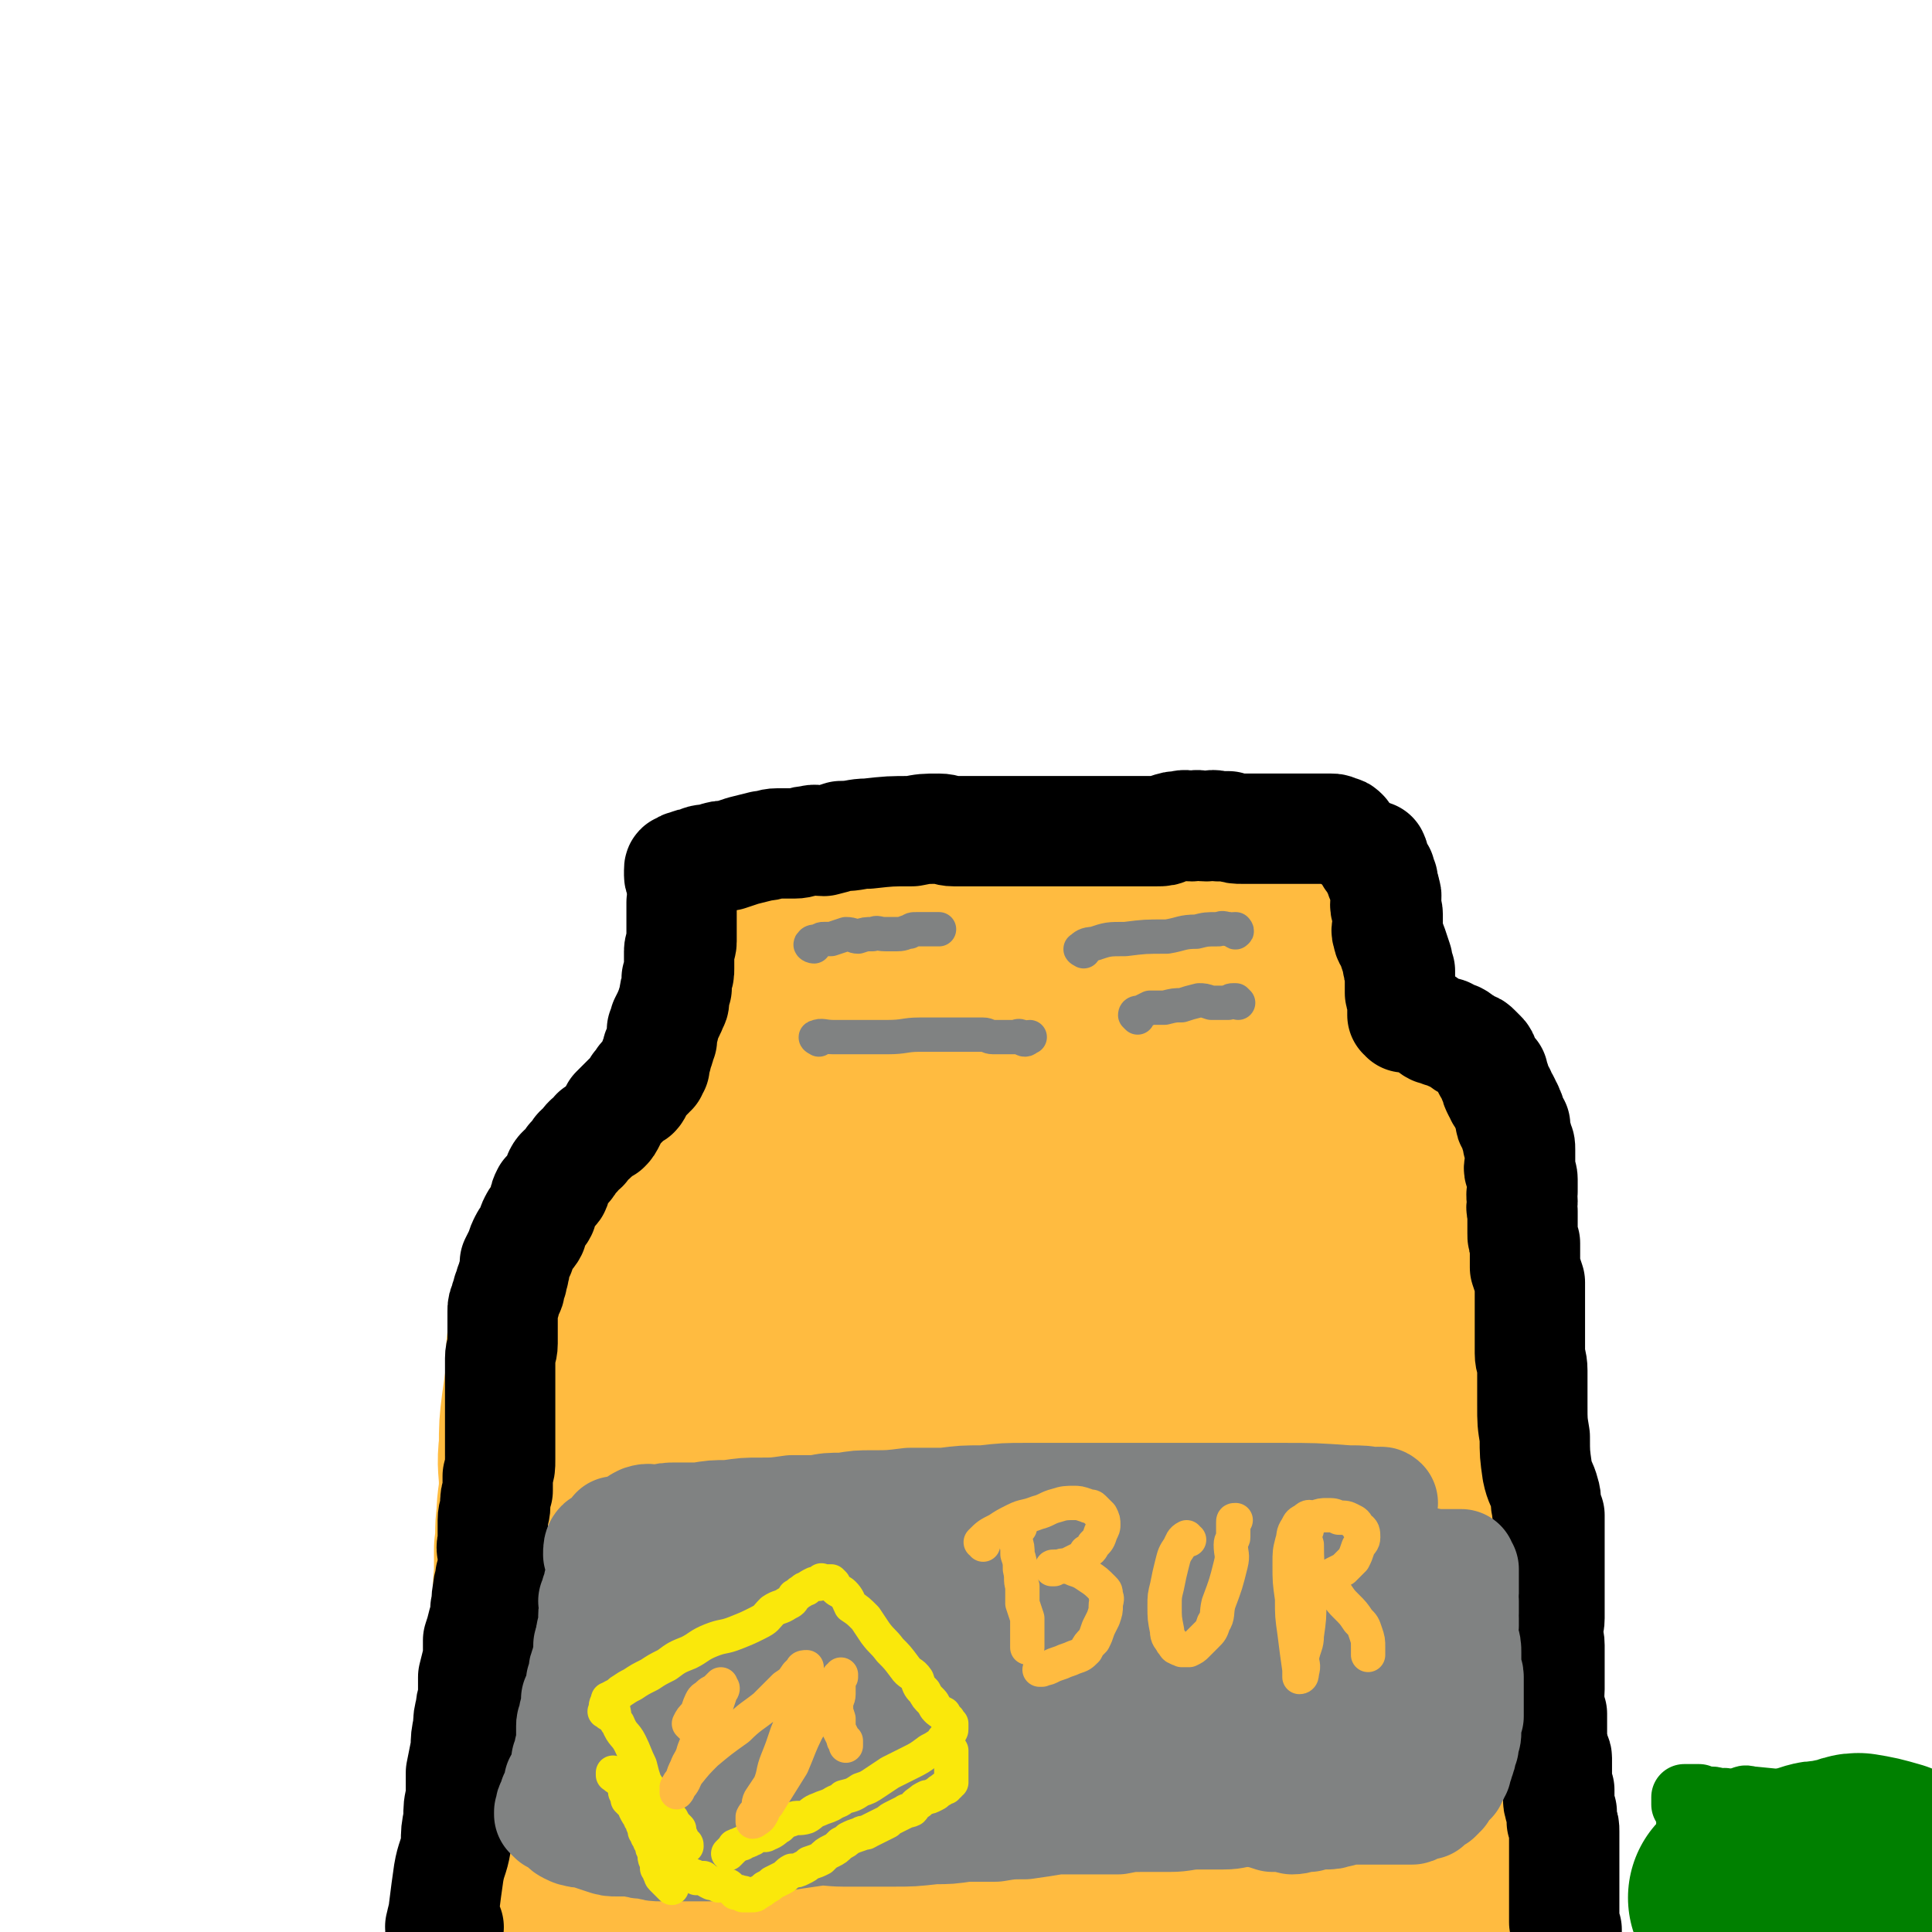 <svg viewBox='0 0 788 788' version='1.1' xmlns='http://www.w3.org/2000/svg' xmlns:xlink='http://www.w3.org/1999/xlink'><g fill='none' stroke='#FFBB40' stroke-width='90' stroke-linecap='round' stroke-linejoin='round'><path d='M306,387c0,-1 -1,-2 -1,-1 0,0 0,0 1,2 0,2 0,2 0,4 1,3 1,3 1,5 0,3 0,3 1,7 0,2 0,2 1,5 0,4 0,4 0,7 1,2 1,2 1,5 1,3 1,3 2,5 0,2 -1,2 0,4 0,1 0,1 0,3 1,2 0,2 0,4 0,1 0,1 0,2 0,1 1,1 0,3 0,1 -1,1 -1,2 0,1 1,2 1,3 -1,1 -1,0 -2,2 0,0 0,0 -1,1 0,1 0,1 -1,2 0,1 -1,1 -1,2 -1,1 -1,1 -2,2 -1,1 -1,1 -1,1 -2,1 -2,1 -3,2 -1,1 -1,1 -2,2 -1,0 -1,0 -2,1 -2,1 -2,1 -3,2 -1,1 -1,2 -2,2 -1,1 -1,1 -2,1 -2,1 -1,2 -3,2 -2,2 -2,2 -4,3 -1,1 -1,1 -3,2 -1,0 -1,0 -3,0 -1,1 -1,1 -3,1 -1,0 -1,1 -2,1 -1,0 -1,0 -2,1 -2,0 -2,0 -3,0 -2,1 -1,1 -3,2 -1,2 -1,2 -3,3 -1,1 -1,0 -3,1 -1,1 -1,2 -3,3 -1,1 -2,0 -3,2 -2,1 -1,2 -2,3 -1,2 -2,1 -3,3 -1,1 -1,1 -2,3 -2,2 -1,2 -3,5 -1,1 -1,1 -2,3 -1,2 -1,2 -2,4 -1,3 -1,3 -2,5 -1,3 -1,3 -2,6 -1,2 -1,2 -2,5 -1,3 -1,3 -2,7 -1,4 -1,4 -2,8 -1,5 0,5 -1,10 0,5 0,5 0,10 -1,7 -1,7 -2,14 -1,8 -1,8 -1,16 -1,8 0,8 0,15 0,7 -1,7 -1,14 -1,6 0,6 -1,13 0,5 0,5 0,11 -1,6 0,6 0,12 0,4 0,4 0,9 0,4 0,4 0,9 0,4 -1,4 0,8 0,4 0,4 0,9 1,4 0,5 1,9 0,5 0,5 0,10 0,5 0,5 0,9 0,5 0,5 0,9 0,5 0,5 0,9 0,5 0,5 0,10 -1,4 -1,4 -1,9 0,4 0,4 0,9 0,4 0,4 0,9 -1,4 -1,4 -1,8 0,4 0,4 0,8 0,4 0,4 0,8 0,6 0,6 0,11 0,1 0,1 1,2 '/><path d='M331,379c0,0 -1,0 -1,-1 0,-1 -1,-2 0,-2 1,-1 1,0 2,0 2,0 2,0 3,0 2,0 2,0 4,0 2,0 3,-1 5,0 2,0 2,0 5,0 4,1 4,1 7,1 4,0 4,0 8,0 3,0 3,0 7,0 8,0 8,0 16,0 7,0 7,1 14,1 6,0 6,0 12,0 6,0 6,0 12,0 6,-1 6,-2 12,-3 4,-1 4,-1 9,-1 5,0 5,0 10,0 3,0 3,-1 6,-1 3,0 3,0 7,0 3,0 3,0 7,0 3,0 3,2 7,1 3,0 3,-2 6,-3 3,0 3,1 6,2 2,0 2,0 4,0 1,0 0,0 1,0 2,-1 2,0 3,0 1,-1 1,-1 2,-1 1,0 1,0 3,0 1,0 1,0 2,0 1,0 1,0 3,0 2,0 2,0 4,0 1,0 1,0 2,1 1,0 1,0 1,0 1,1 1,1 2,1 1,0 1,0 2,1 0,0 0,0 1,1 0,1 0,1 1,1 0,1 0,1 0,1 0,2 0,2 0,3 0,2 0,2 0,3 0,2 0,2 1,3 0,2 0,2 0,4 0,2 0,2 0,4 1,3 1,3 2,6 0,2 0,2 0,5 0,2 0,2 0,4 0,2 1,2 1,4 0,2 -1,2 -1,4 0,2 0,2 0,4 0,1 0,1 0,2 0,2 -1,2 -1,4 0,2 1,2 1,3 1,2 1,2 2,4 0,1 0,1 0,2 -1,1 -1,1 0,2 0,1 0,1 0,3 0,0 0,0 0,1 0,1 0,1 0,2 0,0 0,0 0,1 0,1 1,0 1,1 0,0 0,0 1,1 1,1 1,0 2,1 2,1 1,1 2,2 2,0 2,0 3,1 2,1 1,1 3,2 2,1 2,1 4,2 1,1 1,0 3,1 2,0 2,1 4,2 1,1 1,1 3,2 1,0 1,0 2,0 2,1 2,1 3,2 2,1 2,1 4,2 2,1 2,1 4,2 1,1 1,1 3,2 1,1 1,1 3,3 1,1 1,2 2,3 1,2 2,2 3,4 1,2 1,2 2,4 1,3 1,3 2,6 2,6 2,6 3,12 2,8 2,8 3,15 0,3 0,3 0,7 0,3 0,3 0,6 0,4 0,4 0,8 0,5 1,5 1,10 0,6 0,6 1,11 0,6 0,6 0,12 1,5 0,5 1,9 0,6 -1,6 0,11 0,6 0,6 0,11 0,7 0,7 0,13 0,7 0,7 0,13 -1,6 -1,6 -2,12 -1,6 -1,6 -1,12 0,6 1,6 0,12 0,7 0,7 -1,14 -1,7 -1,7 -2,14 0,5 0,5 0,11 -1,5 0,5 0,9 -1,5 -1,5 -1,9 -1,6 -1,6 -1,11 -1,8 0,8 -1,15 -1,7 -1,7 -2,14 -1,6 -1,6 -2,12 0,2 0,2 0,5 '/><path d='M251,627c0,-1 -1,-1 -1,-1 2,-1 3,-1 6,-1 22,-1 23,-1 45,-1 22,-1 22,-1 44,-2 23,-1 23,-1 46,-1 20,-1 20,-1 39,-2 16,-1 16,-1 31,-1 10,-1 10,-1 19,-1 5,-1 5,0 11,-1 1,0 1,0 2,0 1,-1 0,-2 0,-2 -1,0 -1,1 -2,1 -4,0 -4,0 -7,1 -12,0 -12,1 -24,1 -24,1 -25,0 -49,0 -25,1 -25,1 -50,2 -18,1 -18,1 -37,4 -15,2 -16,1 -30,6 -9,2 -9,3 -16,9 -4,3 -5,4 -5,8 -1,3 0,4 2,6 7,5 8,5 16,7 15,3 16,3 32,4 23,2 23,2 46,2 26,1 26,1 52,1 20,0 20,0 41,0 11,0 11,0 22,-1 4,0 7,-1 8,-1 1,-1 -2,0 -4,0 -11,-1 -11,-2 -21,-3 -22,0 -22,0 -43,0 -28,0 -28,0 -55,1 -25,0 -25,0 -50,1 -16,1 -16,1 -32,5 -8,1 -10,0 -15,5 -4,3 -5,5 -3,9 3,8 4,10 12,14 15,9 16,8 33,11 25,5 25,4 50,6 30,2 30,1 59,1 22,-1 23,-1 45,-2 12,-2 12,-1 24,-4 6,-2 9,-2 12,-5 1,-1 -2,-3 -5,-4 -10,-2 -10,-1 -21,-2 -20,-2 -20,-2 -40,-3 -29,-1 -29,0 -58,0 -24,1 -24,0 -48,3 -18,2 -18,1 -36,6 -12,3 -14,3 -23,9 -4,3 -4,6 -3,10 1,4 3,5 7,7 10,5 10,5 21,7 18,3 18,2 37,3 24,1 24,2 48,2 23,1 23,1 47,0 17,-1 17,-1 34,-3 7,0 8,0 13,-2 1,0 0,-2 -1,-2 -9,-2 -10,-2 -20,-3 -21,-3 -21,-3 -42,-4 -28,-2 -28,-2 -57,-3 -25,-1 -25,-1 -50,0 -19,0 -19,0 -38,2 -13,1 -13,1 -25,5 -5,2 -8,3 -9,7 -1,4 2,6 6,9 8,6 8,6 18,9 14,6 15,6 30,8 21,4 21,3 41,5 20,1 20,2 40,2 21,1 21,1 41,0 19,-1 19,0 39,-3 11,-2 12,-1 23,-6 8,-3 8,-4 14,-9 4,-5 6,-6 5,-11 0,-5 -2,-6 -6,-9 -8,-6 -9,-6 -18,-8 -19,-4 -19,-3 -38,-4 -27,-2 -27,-2 -53,-1 -24,1 -24,1 -47,5 -14,2 -15,1 -27,6 -6,3 -8,5 -9,10 0,5 1,7 6,10 11,6 12,6 25,8 20,3 20,3 41,4 28,0 28,-1 55,-2 28,-2 28,0 55,-5 19,-3 20,-3 38,-11 12,-6 12,-7 21,-16 5,-5 6,-6 8,-13 1,-4 0,-6 -3,-9 -7,-5 -9,-4 -19,-5 -19,-4 -19,-4 -38,-5 -26,-1 -26,0 -53,0 -28,1 -28,0 -57,3 -18,2 -18,1 -35,8 -10,4 -12,5 -19,13 -3,5 -4,9 -1,12 8,8 11,8 24,12 18,5 18,5 37,6 27,1 28,0 55,-3 26,-2 26,0 51,-6 16,-5 18,-4 32,-15 12,-10 14,-11 20,-26 5,-13 4,-15 3,-30 -2,-10 -3,-11 -9,-20 -6,-7 -7,-8 -16,-12 -15,-7 -16,-6 -32,-8 -23,-2 -24,-2 -47,-1 -26,1 -26,1 -52,4 -19,3 -20,2 -38,8 -12,5 -14,5 -23,14 -6,6 -8,9 -7,16 1,7 4,10 11,13 15,7 17,6 34,8 27,2 28,1 55,-1 30,-1 30,-1 59,-6 24,-4 24,-3 46,-12 17,-6 18,-7 31,-18 7,-7 5,-9 8,-18 2,-6 2,-6 1,-12 -2,-5 -2,-6 -7,-9 -8,-5 -9,-4 -18,-6 -15,-4 -15,-4 -30,-6 -22,-2 -22,-2 -43,-3 -21,-1 -21,-1 -41,-1 -21,-1 -21,0 -41,1 -15,1 -15,0 -29,3 -7,1 -8,1 -13,5 -2,1 -4,3 -3,5 2,4 3,6 9,8 15,5 16,4 33,5 23,2 23,2 47,1 28,-1 29,0 57,-3 24,-3 25,-2 49,-8 17,-5 17,-6 33,-14 9,-5 14,-5 17,-12 2,-4 -2,-8 -7,-11 -10,-5 -11,-5 -23,-7 -26,-5 -26,-4 -52,-7 -38,-2 -38,-1 -76,-3 -36,-2 -36,-3 -71,-4 -28,0 -28,0 -55,1 -17,0 -17,0 -34,1 -3,0 -5,1 -5,2 2,1 4,1 9,2 15,2 15,2 30,4 25,2 25,1 49,2 33,2 33,1 66,2 27,0 27,0 53,0 16,0 16,0 32,-2 10,0 11,1 19,-2 3,-1 3,-2 3,-4 1,-1 0,-2 -1,-4 -5,-3 -6,-3 -12,-5 -11,-3 -11,-3 -22,-5 -19,-3 -19,-3 -39,-5 -29,-4 -30,-3 -59,-6 -26,-2 -26,-2 -52,-4 -17,-1 -17,-1 -34,-1 -10,0 -11,0 -21,1 -3,1 -5,1 -6,2 -1,1 1,2 3,3 8,4 8,4 17,6 19,3 19,2 39,3 31,3 31,3 62,4 26,2 26,1 52,2 18,0 18,0 37,0 14,0 14,0 27,-1 8,0 8,0 15,0 5,-1 5,0 9,-1 1,-1 1,-1 2,-2 0,-1 0,-1 1,-1 2,-1 3,0 3,0 0,0 -1,0 -2,-1 -1,0 0,0 -1,-1 -1,-1 -1,-1 -2,-2 -2,-2 -2,-1 -5,-2 -10,-4 -10,-5 -20,-7 -18,-3 -19,-1 -37,-2 -11,0 -11,0 -22,-1 -15,-2 -15,-2 -30,-4 -12,-1 -12,-1 -24,-2 -13,-1 -13,-1 -26,-2 -10,-1 -10,-1 -20,-3 -6,-1 -6,-1 -13,-2 -6,-1 -6,-1 -12,-1 -5,-1 -5,-1 -9,-2 -1,0 -1,0 -2,0 -2,-1 -2,0 -3,0 -1,-1 0,-2 0,-2 -1,0 -1,1 0,1 0,0 -1,-1 0,-1 0,0 1,0 1,0 4,0 4,0 8,0 15,1 15,1 29,2 21,0 21,0 41,0 20,-1 20,-1 39,-1 19,0 19,0 38,0 16,0 16,0 33,0 13,0 13,0 25,1 9,0 9,0 19,1 3,0 3,0 7,0 0,0 0,0 1,0 1,0 2,0 2,1 0,0 -1,1 -1,2 -1,2 0,2 0,4 0,0 -1,0 -1,1 -1,0 -1,0 -2,0 -1,-1 -1,-1 -3,-1 -6,-1 -6,0 -12,-1 -9,-2 -8,-3 -17,-4 -14,-2 -14,-1 -28,-1 -12,-1 -12,-1 -24,-2 -9,0 -9,0 -18,-1 -11,-1 -11,-1 -22,-2 -9,-1 -9,-1 -18,-2 -7,-1 -7,-1 -14,-2 -7,-1 -7,-2 -14,-2 -7,-1 -7,-1 -14,-2 -7,-1 -7,-1 -13,-2 -5,-1 -5,0 -10,-1 -3,0 -3,0 -6,-1 -2,-2 -2,-2 -3,-4 -1,0 0,-1 0,-1 0,0 0,0 1,0 1,0 1,0 3,0 12,-1 12,-2 23,-2 23,-1 23,0 45,0 20,0 20,0 40,0 17,0 17,0 34,0 15,0 15,-1 31,0 8,0 8,0 17,1 5,0 7,1 10,1 1,1 -1,1 -2,1 -2,0 -2,0 -4,0 -3,1 -3,2 -7,2 -3,0 -3,0 -6,0 -15,-1 -15,-2 -29,-2 -21,-1 -21,-1 -43,-2 -17,-1 -18,-1 -35,-2 -16,-1 -16,-1 -31,-3 -12,-1 -12,-1 -24,-3 -8,-1 -8,-1 -16,-3 -3,-1 -4,-1 -6,-2 0,0 1,-1 1,-1 1,-1 1,-1 3,-1 2,-1 2,-1 4,-2 2,0 2,0 4,-1 15,-1 15,-1 31,-1 18,-1 18,0 37,-1 18,0 18,0 36,-1 15,0 15,0 30,0 11,-1 11,-1 21,-1 3,0 4,0 6,-1 1,0 0,0 1,-1 0,0 0,-1 0,-1 -2,-1 -2,-2 -5,-3 -10,-1 -10,-1 -20,-1 -22,-1 -22,-1 -44,-2 -17,0 -17,0 -33,-1 -14,-1 -14,-1 -28,-3 -10,-1 -10,-2 -20,-2 -5,-1 -5,0 -9,0 -2,0 -4,-1 -3,-1 1,-1 3,0 7,0 4,0 4,1 9,1 11,0 11,0 22,0 19,0 19,0 38,0 15,0 15,0 30,0 9,0 9,0 17,0 6,0 6,0 12,-1 0,0 0,-1 1,-1 0,0 1,-1 0,-1 -1,-1 -2,-1 -4,-2 -3,-1 -3,-1 -6,-2 -10,-3 -10,-4 -21,-5 -15,-3 -15,-2 -29,-2 -10,-1 -10,-1 -19,-1 -7,0 -7,0 -13,-1 -4,0 -4,0 -8,-1 -1,0 -1,-1 -1,-1 0,-1 0,-1 1,-1 1,-1 1,-1 2,-1 2,-1 2,-1 4,-1 10,-1 10,-1 20,-2 12,-1 12,-1 23,-1 11,-1 11,-1 22,-1 5,0 5,0 10,0 4,0 4,0 8,-1 2,0 2,-1 5,0 2,0 2,0 4,1 0,0 0,1 0,1 0,0 0,-1 0,-1 0,0 -1,0 -1,0 0,0 0,0 0,0 '/></g>
<g fill='none' stroke='#000000' stroke-width='45' stroke-linecap='round' stroke-linejoin='round'><path d='M183,786c0,0 -1,-1 -1,-1 -1,1 -1,1 -1,2 0,0 0,0 0,1 -1,0 -1,0 -1,1 -1,0 0,1 0,1 0,-1 0,-1 0,-3 0,-1 -1,-1 0,-2 0,-3 1,-3 1,-6 1,-8 1,-8 2,-15 1,-6 2,-6 3,-12 0,-5 0,-5 1,-10 0,-5 0,-5 1,-9 0,-5 0,-5 0,-10 1,-5 1,-5 2,-10 0,-4 0,-4 1,-9 0,-3 0,-3 1,-7 0,-3 1,-3 1,-7 0,-3 0,-3 0,-6 1,-4 1,-4 2,-8 0,-3 0,-4 0,-7 1,-3 1,-3 2,-7 1,-3 1,-3 1,-6 1,-3 0,-3 1,-7 0,-3 1,-3 1,-6 1,-1 0,-1 1,-3 0,-2 0,-2 0,-3 0,-2 0,-2 0,-3 0,-2 -1,-2 0,-5 0,-2 0,-2 0,-4 0,-3 0,-3 0,-5 0,-3 1,-3 1,-6 0,-3 0,-3 1,-6 0,-3 0,-3 0,-6 1,-4 1,-3 1,-7 0,-3 0,-3 0,-6 0,-3 0,-3 0,-6 0,-3 0,-3 0,-7 0,-2 0,-2 0,-5 0,-2 0,-2 0,-5 0,-3 0,-3 0,-6 0,-3 0,-3 0,-6 0,-3 1,-3 1,-6 0,-2 0,-2 0,-5 0,-2 0,-2 0,-3 0,-3 0,-3 0,-5 0,-2 0,-2 1,-4 0,-2 1,-2 1,-4 1,-1 1,-1 1,-3 1,-2 1,-2 1,-3 1,-3 1,-3 1,-6 1,-2 1,-2 2,-4 1,-3 1,-3 2,-5 1,-2 2,-2 3,-4 0,-2 0,-2 1,-4 1,-2 2,-2 3,-4 0,-1 0,-2 1,-3 0,-2 0,-2 1,-4 1,-1 1,-1 3,-2 1,-1 0,-1 1,-3 1,-1 0,-1 1,-3 1,-2 2,-2 3,-3 1,-1 1,-1 2,-3 1,-1 1,-1 2,-2 1,-2 1,-2 3,-3 1,-2 1,-2 2,-3 2,-1 2,-1 3,-3 2,-1 2,-1 4,-2 1,-1 1,-1 2,-3 1,-2 1,-2 2,-4 1,-1 1,-1 3,-3 1,-1 1,-1 2,-2 1,-1 1,-1 3,-2 1,-1 1,-2 1,-3 1,-1 1,-1 1,-1 1,-1 1,-1 1,-1 0,-1 0,-1 1,-1 0,0 0,0 1,-1 0,0 0,0 1,-1 0,0 0,0 0,-1 1,0 1,0 1,0 0,-1 0,-1 1,-2 0,0 -1,0 0,-1 0,-1 0,-1 0,-2 1,-1 1,-1 1,-3 0,-1 1,-1 1,-2 0,-1 0,-1 1,-3 0,-2 0,-2 0,-4 1,-1 1,-1 1,-3 1,-2 1,-2 2,-4 0,-1 1,-1 1,-3 1,-1 1,-1 1,-3 0,-2 0,-2 1,-4 0,-2 0,-2 0,-4 1,-2 1,-2 1,-4 0,-1 0,-1 0,-3 0,-2 0,-2 0,-4 0,-2 1,-2 1,-4 0,-2 0,-2 0,-3 0,-1 0,-1 0,-3 0,-1 0,-1 0,-2 0,-1 0,-1 0,-2 0,-1 0,-1 0,-2 0,-1 0,-1 0,-2 0,-1 0,-1 0,-2 0,0 0,0 0,0 '/><path d='M278,358c0,0 -1,0 -1,-1 0,-1 0,-1 0,-2 0,-1 0,-1 1,-1 1,-1 1,-1 2,-1 2,-1 2,-1 4,-1 3,-2 3,-1 7,-2 3,-1 3,-1 6,-1 3,-1 3,-1 6,-2 4,-1 4,-1 8,-2 3,0 3,-1 6,-1 4,0 4,0 7,0 3,0 3,-1 6,-1 3,-1 3,0 6,0 4,-1 4,-1 7,-2 6,0 6,-1 11,-1 9,-1 9,-1 18,-1 5,-1 5,-1 11,-1 3,0 3,1 6,1 3,0 3,0 6,0 3,0 3,0 7,0 3,0 3,0 6,0 3,0 3,0 7,0 3,0 3,0 6,0 4,0 4,0 8,0 3,0 3,0 7,0 4,0 4,0 9,0 3,0 3,0 7,0 3,0 3,0 6,0 2,0 2,0 4,0 0,0 0,0 1,0 1,0 1,0 3,0 1,0 1,0 3,0 2,0 2,0 3,0 2,0 3,0 4,-1 3,-1 3,-1 5,-1 3,-1 3,0 5,0 3,-1 3,0 6,0 2,0 2,-1 5,0 2,0 2,0 4,0 3,1 3,1 6,1 2,0 2,0 4,0 2,0 2,0 4,0 3,0 3,0 6,0 2,0 2,0 4,0 2,0 2,0 4,0 2,0 2,0 4,0 2,0 2,0 5,0 1,0 1,0 3,0 1,0 1,0 2,0 1,0 1,0 3,1 1,0 1,0 2,1 '/><path d='M560,351c0,-1 -1,-1 -1,-1 0,-1 1,-1 1,-1 1,2 0,2 1,4 1,2 1,2 2,3 0,2 0,2 1,3 0,3 1,3 1,5 1,2 0,2 0,5 0,2 1,2 1,4 0,2 0,2 0,4 0,2 -1,2 0,4 0,2 1,2 2,5 1,3 1,3 2,6 0,2 0,2 1,4 0,1 0,1 0,3 0,1 0,1 0,3 0,2 0,2 0,3 0,1 1,1 1,2 0,1 0,2 0,3 0,0 0,0 0,1 0,1 0,1 0,1 0,1 0,1 0,1 0,1 0,1 0,1 1,0 1,0 1,1 0,0 0,-1 1,0 2,0 2,0 4,1 1,0 1,0 3,1 2,1 2,2 4,3 1,0 1,0 3,1 2,0 2,0 3,1 2,1 2,1 3,1 2,1 2,2 4,3 1,0 1,0 2,1 1,0 1,0 2,1 1,1 1,1 2,2 1,1 1,1 1,2 1,2 1,2 2,4 1,1 1,1 2,2 0,1 0,1 0,2 1,1 1,1 1,2 0,1 0,1 1,3 0,0 0,0 1,1 0,1 0,0 0,1 1,1 1,1 2,3 0,1 0,1 1,2 0,2 1,1 1,3 0,0 0,1 0,2 0,1 1,1 2,2 0,1 0,1 0,3 1,2 1,2 1,4 1,1 1,1 1,3 0,2 0,2 0,5 0,2 -1,2 0,4 0,1 1,1 1,3 0,2 0,3 0,5 -1,2 0,2 0,4 0,2 -1,2 0,4 0,2 0,2 0,4 0,2 0,2 0,5 0,2 0,2 1,4 0,2 0,2 0,5 0,3 0,3 0,5 1,3 1,3 2,6 0,2 0,2 0,4 0,3 0,3 0,6 0,3 0,3 0,6 0,3 0,3 0,6 0,3 0,4 0,7 0,3 1,3 1,7 0,3 0,3 0,7 0,3 0,3 0,7 0,7 0,7 1,13 0,7 0,7 1,14 1,5 2,5 3,9 1,3 0,3 1,6 0,2 0,2 1,3 0,1 0,1 0,2 0,2 0,2 0,4 0,2 0,2 0,3 0,3 0,3 0,6 0,2 0,2 0,4 0,3 0,3 0,5 0,3 0,3 0,5 0,2 0,2 0,5 0,2 0,2 0,4 0,2 0,2 0,4 0,3 -1,3 -1,5 0,3 1,3 1,6 0,2 0,2 0,4 0,3 0,3 0,5 0,3 0,3 0,5 0,2 0,2 0,4 0,3 -1,3 0,5 0,3 0,2 1,5 0,2 0,2 0,4 0,2 0,2 0,4 0,1 0,1 0,2 0,1 0,1 0,3 0,1 1,1 1,2 0,2 1,2 1,3 0,2 0,2 0,3 0,1 0,1 0,2 0,2 0,2 0,3 0,1 0,1 0,2 0,2 0,2 1,3 0,1 0,1 0,3 0,1 -1,1 0,3 0,1 0,1 1,3 0,2 0,2 0,4 1,2 1,2 1,4 0,3 0,3 0,5 0,2 0,2 0,4 0,2 0,2 0,4 0,2 0,2 0,4 0,1 0,1 0,3 0,2 0,2 0,4 0,2 0,2 0,3 0,2 0,2 0,3 0,2 0,2 0,4 0,2 0,2 0,3 1,2 0,2 1,3 0,2 0,2 0,3 0,2 -1,2 0,3 0,1 0,1 0,3 1,1 1,2 1,3 0,2 -1,1 -2,3 '/></g>
<g fill='none' stroke='#FFBB40' stroke-width='45' stroke-linecap='round' stroke-linejoin='round'><path d='M566,788c-1,0 -1,-1 -1,-1 -4,0 -4,1 -8,2 -19,2 -19,2 -38,3 -15,2 -16,1 -31,3 -9,0 -9,1 -19,2 -5,1 -5,0 -10,1 -1,1 -1,1 -1,2 0,1 0,1 1,2 0,1 1,1 2,2 2,1 2,1 5,1 9,2 9,1 18,2 14,0 14,1 28,0 13,0 13,0 26,0 10,-1 10,0 20,-1 4,-1 4,-1 9,-2 4,0 4,0 8,0 0,0 0,-1 0,-1 -1,-1 -1,-2 -1,-2 0,-1 -1,0 -1,0 0,0 -1,0 0,0 0,0 0,0 1,0 2,0 2,0 3,0 3,0 3,0 6,1 3,0 3,0 5,0 2,0 2,0 3,0 2,0 2,0 3,0 1,0 1,0 1,0 1,0 0,0 -1,0 -1,0 -1,0 -3,0 -8,0 -8,-1 -16,0 -8,0 -8,0 -16,0 -11,0 -11,0 -22,0 -7,0 -7,0 -14,0 -4,0 -4,0 -8,0 -4,0 -4,-1 -7,0 -2,2 -2,3 -4,5 -3,2 -3,2 -7,4 -3,2 -3,3 -7,3 -4,0 -4,-1 -9,-3 0,0 0,0 0,0 '/></g>
<g fill='none' stroke='#808282' stroke-width='45' stroke-linecap='round' stroke-linejoin='round'><path d='M245,635c0,0 -1,-1 -1,-1 0,-2 0,-3 1,-4 1,-1 2,0 4,0 2,0 2,0 5,0 1,0 1,0 3,0 3,0 3,0 5,0 2,0 2,0 5,1 2,0 2,0 4,0 2,0 2,0 5,0 3,0 3,0 6,0 4,-1 4,-1 7,-1 4,-1 4,-1 8,-1 9,0 9,0 19,0 4,0 4,0 9,0 2,0 2,0 4,0 1,0 1,0 2,0 1,0 1,0 3,-1 2,0 2,0 4,0 3,-1 3,0 6,0 6,-1 6,-1 13,-1 9,-1 9,-1 17,-1 6,0 6,0 13,0 12,0 12,0 24,0 10,0 10,0 19,0 8,0 8,-1 15,-1 7,0 7,0 13,0 2,0 2,0 5,0 3,0 3,1 6,0 1,0 1,0 2,-1 1,0 1,0 2,0 2,0 2,1 5,1 2,0 2,0 3,0 2,-1 2,-1 3,-1 2,-1 2,-1 3,-1 2,-1 2,-1 4,-1 1,0 1,0 3,0 1,-1 1,0 3,0 1,0 1,0 2,0 1,0 1,0 3,0 2,-1 2,-1 4,-1 2,0 2,0 3,0 2,0 2,0 3,-1 2,0 2,0 4,0 1,0 2,0 3,0 2,0 2,-1 4,-1 2,-1 2,-1 4,-1 2,0 2,0 4,0 2,-1 2,0 4,-1 2,0 2,-1 4,-1 2,-1 2,0 4,0 2,-1 2,-1 4,-1 1,0 1,0 2,0 2,-1 2,-1 4,-1 1,0 1,-1 3,-1 1,0 1,0 3,0 0,0 0,0 1,0 1,0 1,0 2,0 0,-1 0,0 1,0 0,-1 1,0 1,0 -1,0 -1,0 -3,0 -5,-1 -5,-1 -11,-1 -14,-1 -14,-1 -28,-1 -16,0 -16,0 -31,0 -14,0 -14,0 -27,0 -12,0 -12,0 -24,0 -10,0 -10,0 -21,0 -9,0 -9,0 -18,1 -8,0 -8,0 -16,1 -7,0 -7,0 -14,0 -8,1 -8,1 -15,1 -6,0 -6,0 -12,1 -6,0 -6,0 -11,1 -5,0 -5,0 -10,0 -7,1 -7,1 -13,1 -6,0 -6,0 -13,1 -6,0 -6,0 -12,1 -4,0 -4,0 -9,0 -4,0 -4,0 -7,1 -4,0 -4,-1 -7,0 -2,1 -2,1 -4,3 -2,0 -2,0 -3,1 -1,0 -1,0 -2,1 0,0 0,0 0,0 -1,0 -1,0 -2,0 0,0 0,-1 0,0 0,0 0,0 0,0 -1,1 -1,1 -1,2 0,2 0,2 -1,3 0,2 -1,2 -1,4 -1,2 -1,2 -1,3 0,2 0,2 -1,4 0,2 -1,1 -1,3 -1,2 -1,2 -1,4 0,1 0,1 -1,2 0,2 0,2 -1,3 0,2 1,2 1,3 -1,2 -1,2 -1,3 0,2 0,3 0,5 0,1 -1,1 -1,3 0,1 0,1 0,2 0,1 0,1 0,3 0,1 0,1 0,3 0,2 0,2 0,4 0,1 0,1 0,1 0,1 0,1 0,2 0,1 0,1 0,3 0,2 -1,2 -1,4 0,1 0,1 0,2 0,1 0,1 0,3 0,1 0,1 0,2 0,1 0,1 0,3 0,1 0,1 0,3 0,2 0,2 0,4 0,1 0,1 0,2 -1,2 0,2 0,3 -1,1 -1,1 -1,2 0,2 0,2 0,3 0,1 -1,1 -1,3 0,0 0,0 0,1 0,1 0,1 0,2 0,1 0,0 -1,1 0,0 0,0 0,1 0,0 0,0 0,0 0,1 0,1 0,2 0,0 0,0 0,1 0,0 1,0 1,1 0,0 0,0 1,1 0,0 0,0 0,0 1,1 1,1 1,1 0,0 0,0 0,0 1,-1 1,0 1,0 '/><path d='M244,669c0,0 -1,-1 -1,-1 -1,1 -2,1 -3,3 0,1 0,1 0,3 0,1 0,1 0,2 -1,2 -1,2 -1,3 -1,2 -1,2 -1,4 0,1 0,1 -1,3 0,2 0,2 0,3 -1,2 -1,2 -2,4 0,2 0,2 0,3 -1,3 -1,3 -1,5 -1,2 -1,2 -1,3 0,2 0,2 0,4 0,2 0,2 0,4 0,1 -1,1 -1,3 0,1 0,1 -1,3 0,2 0,2 0,3 -1,2 -1,2 -1,3 -1,2 -1,2 -2,3 0,1 0,1 0,2 -1,2 0,2 0,3 -1,0 -1,0 -2,1 0,1 0,1 0,2 0,0 0,0 -1,1 0,0 0,0 0,0 -1,1 0,1 0,1 0,1 0,1 0,1 0,0 0,0 0,1 -1,0 -1,0 -1,0 0,1 0,1 0,1 0,0 0,0 1,1 1,1 1,1 2,1 1,1 1,1 3,2 1,1 0,1 2,2 1,0 1,1 3,1 2,1 3,0 5,1 3,1 3,1 6,2 3,1 3,1 6,1 3,0 3,0 6,0 3,1 3,1 6,1 3,1 3,1 6,1 9,0 9,0 19,0 7,0 7,0 15,-1 7,-1 7,-1 14,-3 6,-1 6,-1 13,-2 6,-1 7,0 13,0 10,0 10,0 20,0 8,0 8,0 17,-1 6,0 6,0 13,-1 6,0 6,0 12,0 6,-1 6,-1 12,-1 7,-1 7,-1 13,-2 7,0 7,0 14,0 6,0 6,0 11,0 5,-1 5,-1 10,-1 6,0 6,0 11,0 6,0 6,-1 12,-1 5,0 5,0 10,0 5,0 5,-1 9,-1 2,0 2,0 4,0 4,1 4,1 7,2 4,0 4,0 8,1 3,0 3,-1 7,-1 3,-1 3,-1 6,-1 3,0 3,0 6,-1 1,0 1,0 2,-1 1,0 1,0 3,0 1,0 1,0 3,0 2,0 2,0 4,0 1,0 1,0 2,0 2,0 2,0 4,0 1,0 1,0 3,0 1,0 1,0 2,0 1,0 1,0 2,0 1,0 1,0 2,0 2,0 2,0 3,0 1,0 0,-1 1,-1 1,-1 1,-1 2,-1 0,0 0,0 1,0 0,0 0,0 1,0 0,0 0,0 1,0 0,0 0,0 0,-1 1,0 0,0 1,0 0,-1 0,-1 0,-1 1,-1 1,0 2,-1 0,0 0,0 0,0 1,0 1,0 1,0 1,-1 1,-1 1,-1 0,-1 0,-1 1,-1 0,-1 0,-1 0,-1 1,-1 1,-1 2,-2 1,-1 1,-1 2,-2 0,-1 0,-1 1,-2 0,-1 0,-1 1,-2 0,-1 0,-1 0,-2 1,-1 1,-1 1,-2 1,-2 1,-2 1,-4 1,-1 0,-1 1,-2 0,-2 0,-2 0,-3 1,-1 1,-1 1,-3 0,-1 0,-1 0,-3 0,-1 0,-1 1,-3 0,-2 0,-2 0,-3 0,-2 0,-2 0,-3 0,-2 0,-2 0,-4 0,-2 0,-2 0,-3 0,-2 0,-2 0,-3 0,-2 -1,-2 -1,-3 0,-2 0,-2 0,-4 0,-2 0,-2 0,-3 0,-2 0,-3 -1,-5 0,-1 0,-1 -1,-3 0,-1 0,-1 1,-3 0,-1 0,-1 0,-3 0,-1 -1,-1 0,-2 0,-1 0,-1 0,-2 0,-2 0,-2 0,-3 -1,-2 0,-2 0,-3 0,-1 0,-1 0,-2 0,-2 0,-2 0,-3 0,-1 0,-1 0,-2 0,0 0,0 0,-1 0,0 0,0 0,-1 0,0 0,0 0,-1 -1,0 -1,0 -1,0 0,-1 0,-1 0,-2 0,0 -1,0 -1,0 -1,0 -1,0 -1,0 -1,0 -1,0 -2,0 -2,0 -2,0 -4,0 -5,0 -5,-1 -10,-1 -8,0 -8,1 -16,1 -6,0 -6,0 -12,0 -7,0 -7,0 -14,1 -9,0 -9,0 -18,1 -7,0 -7,0 -14,0 -7,0 -7,-1 -15,0 -8,0 -8,0 -17,0 -13,1 -13,1 -25,2 -16,1 -16,1 -31,2 -15,1 -15,1 -30,2 -11,1 -11,1 -21,2 -6,1 -7,1 -13,3 -3,0 -3,1 -6,2 -2,1 -2,1 -3,1 -3,1 -3,1 -5,3 -2,1 -1,3 -2,4 -3,2 -4,1 -7,2 -2,1 -2,1 -5,2 -1,1 -1,1 -3,1 -1,1 -1,2 -3,3 -2,1 -2,1 -4,2 -2,2 -2,2 -4,3 -2,1 -2,1 -5,2 -2,1 -2,1 -5,2 -2,1 -2,1 -5,2 -2,2 -2,2 -3,3 -2,2 -2,2 -3,4 -2,2 -2,2 -3,4 -1,3 -1,3 -2,6 -1,4 -1,4 -2,7 -2,8 -1,8 -3,16 -1,5 -2,5 -3,11 -1,3 -1,3 -2,6 0,1 0,1 0,2 0,0 -1,-1 -1,0 0,0 0,1 0,0 0,0 0,-1 0,-2 0,-5 0,-5 0,-10 0,-8 0,-8 0,-17 0,-7 1,-7 1,-15 0,-7 0,-7 0,-14 0,-3 0,-3 0,-7 0,-3 0,-3 0,-5 0,-2 0,-2 -1,-3 0,-1 0,-1 0,-2 -1,0 -1,-1 -1,0 -1,0 -1,0 -1,0 -1,1 -1,1 -1,2 0,2 0,3 0,5 0,6 0,6 0,12 1,8 0,8 2,16 2,7 2,7 5,14 3,5 4,5 8,9 4,3 4,3 9,4 3,0 4,0 7,-2 3,-1 4,-2 5,-5 3,-5 3,-6 4,-12 1,-7 1,-7 1,-15 1,-7 0,-7 0,-13 -1,-4 -1,-4 -2,-9 -1,-3 -1,-3 -2,-7 -1,-2 0,-2 -1,-4 0,0 0,0 -1,0 0,0 -1,0 -1,1 -1,2 -1,2 -2,4 -2,6 -3,6 -4,13 -2,9 -3,9 -2,18 0,9 0,9 2,18 2,6 2,7 6,11 3,4 4,4 9,5 7,2 7,2 14,1 7,0 7,-1 13,-4 9,-5 10,-5 16,-12 6,-7 5,-8 9,-17 2,-7 2,-8 2,-15 1,-4 0,-4 -2,-8 -1,-2 -1,-3 -4,-4 -2,-2 -2,-2 -5,-2 -4,0 -4,-1 -7,0 -6,2 -6,3 -11,7 -7,6 -7,6 -13,14 -8,9 -8,9 -14,19 -4,7 -5,7 -5,14 -1,4 0,5 3,7 5,2 6,2 11,1 10,0 10,0 20,-3 15,-5 15,-5 29,-11 16,-8 16,-8 31,-18 12,-8 12,-8 22,-18 6,-4 5,-5 10,-10 2,-2 3,-2 3,-4 0,-1 -1,-1 -2,-2 -6,0 -7,0 -12,1 -13,3 -13,4 -24,8 -16,6 -16,5 -31,13 -13,8 -14,8 -25,18 -8,6 -10,7 -14,15 -2,4 -1,7 1,9 4,4 6,4 13,4 14,1 14,0 29,-2 19,-2 19,-2 38,-6 21,-5 21,-4 40,-12 16,-6 15,-7 29,-16 7,-5 8,-5 14,-11 2,-3 2,-4 1,-7 0,-2 -1,-3 -4,-3 -4,-2 -5,-1 -10,-1 -11,0 -11,-1 -22,1 -17,2 -18,1 -34,6 -14,4 -14,4 -27,11 -9,4 -10,4 -17,11 -3,2 -5,5 -4,8 2,4 5,5 11,6 12,2 13,1 26,1 22,-2 22,-2 43,-5 22,-3 22,-4 44,-9 18,-4 18,-4 36,-9 8,-3 8,-3 15,-7 2,-1 3,-1 2,-3 -1,-2 -2,-3 -5,-4 -5,-3 -6,-2 -11,-3 -9,-2 -9,-2 -17,-3 -10,-1 -10,-1 -20,-1 -9,1 -9,0 -18,3 -9,2 -9,3 -17,8 -7,4 -8,3 -13,9 -3,4 -4,6 -2,10 1,3 3,3 8,4 9,2 9,2 19,1 13,-1 13,-2 26,-4 14,-3 14,-2 28,-6 10,-3 10,-3 20,-7 6,-3 6,-3 11,-6 2,-2 2,-3 3,-5 1,-2 1,-2 1,-3 -1,-2 -2,-2 -3,-3 -2,-1 -2,-2 -5,-2 -4,-1 -4,-1 -8,0 -6,0 -6,0 -12,2 -5,1 -5,1 -11,2 -4,2 -4,2 -8,4 -3,2 -3,3 -6,5 -1,2 -2,2 -3,4 -1,2 -1,3 0,4 1,2 1,3 4,4 3,2 3,2 8,3 6,1 6,2 12,2 5,1 5,0 11,0 5,0 5,1 9,-1 3,0 3,-1 6,-3 1,-1 2,-1 3,-3 1,-3 0,-3 0,-6 1,-2 1,-2 1,-4 0,-2 0,-3 0,-5 0,-1 -1,-1 -2,-3 0,0 0,0 0,-1 -1,-1 0,-1 0,-2 0,-1 -1,-1 -1,-1 -1,-1 -1,-1 -2,-2 0,0 0,0 1,-1 0,-1 0,-1 0,-2 1,0 1,0 1,-1 1,0 0,0 0,-1 0,-1 1,-1 1,-2 1,-1 1,-1 1,-2 1,-1 1,-1 1,-2 1,-2 1,-2 2,-3 0,-1 0,-1 1,-3 0,-1 0,-1 0,-2 0,0 1,0 1,-1 1,-1 0,-1 1,-2 1,-1 1,0 1,-1 1,-1 1,-1 1,-2 1,0 1,0 1,-1 0,-1 0,-1 1,-2 0,-1 0,-1 1,-1 0,-1 0,-1 1,-2 0,0 0,-1 0,-1 1,-1 1,-1 1,-1 0,0 1,0 1,-1 0,0 0,0 0,-1 0,0 0,0 0,-1 0,0 0,0 0,-1 0,0 0,0 0,0 '/></g>
<g fill='none' stroke='#808282' stroke-width='14' stroke-linecap='round' stroke-linejoin='round'><path d='M332,386c-1,0 -2,-1 -1,-1 0,-1 1,-1 3,-1 1,-1 1,-1 2,-1 2,0 2,0 3,0 3,-1 3,-1 6,-2 3,0 3,1 5,1 3,-1 3,-1 6,-1 2,-1 2,0 5,0 3,0 3,0 5,0 3,0 3,-1 5,-1 1,-1 1,-1 3,-1 2,0 2,0 3,0 1,0 1,0 2,0 1,0 1,0 2,0 1,0 1,0 1,0 1,0 1,0 1,0 '/><path d='M334,424c0,0 -2,-1 -1,-1 2,-1 3,0 7,0 3,0 3,0 6,0 8,0 8,0 16,0 7,0 7,-1 13,-1 4,0 4,0 8,0 3,0 3,0 6,0 1,0 1,0 1,0 2,0 2,0 3,0 2,0 2,0 3,0 3,0 3,0 5,0 2,0 2,1 4,1 3,0 3,0 6,0 1,0 1,0 3,0 1,0 1,-1 3,0 0,0 0,1 1,1 1,0 1,-1 2,-1 '/><path d='M442,388c0,0 -2,-1 -1,-1 1,-1 2,-2 5,-2 6,-2 6,-2 13,-2 8,-1 8,-1 17,-1 6,-1 6,-2 12,-2 4,-1 4,-1 9,-1 2,-1 2,0 5,0 1,0 2,2 2,1 1,0 0,-1 0,-1 -1,0 0,0 0,0 '/><path d='M464,415c0,0 -1,-1 -1,-1 0,-1 1,-1 2,-1 2,-1 2,-1 4,-2 3,0 3,0 6,0 4,-1 4,-1 7,-1 3,-1 3,-1 7,-2 2,0 2,0 5,1 1,0 1,0 3,0 2,0 2,0 4,0 1,-1 1,-1 2,-1 0,0 0,0 1,0 0,0 0,0 1,1 0,0 0,0 0,0 '/></g>
<g fill='none' stroke='#008000' stroke-width='14' stroke-linecap='round' stroke-linejoin='round'><path d='M782,777c0,0 0,-1 -1,-1 -10,0 -10,0 -21,1 -3,0 -3,0 -6,1 -3,0 -3,0 -6,1 -2,0 -1,1 -3,1 -2,1 -2,1 -4,1 -2,1 -2,1 -3,1 -2,0 -2,0 -3,1 -2,0 -1,1 -3,1 -1,1 -1,0 -2,1 -1,0 -1,1 -1,1 -1,1 -2,1 -3,1 0,0 0,0 -1,0 -1,0 -1,0 -2,0 -2,0 -2,0 -4,0 -1,0 -1,0 -2,0 -1,0 -1,1 -2,1 -1,0 -1,0 -2,0 -1,0 -1,0 -3,0 -1,0 -1,0 -2,0 -1,0 -1,0 -2,0 0,0 0,0 -1,0 0,0 0,0 -1,0 0,0 -1,0 -1,0 1,0 2,0 3,0 8,0 8,0 15,0 10,0 10,0 20,0 6,0 6,0 12,-1 3,0 3,-1 7,-1 6,-2 6,-2 13,-3 2,-1 3,0 4,0 1,-1 0,-2 1,-2 1,-1 1,0 3,0 0,-1 0,0 0,0 0,-1 0,-1 0,-1 0,-1 0,-1 0,-2 '/></g>
<g fill='none' stroke='#008000' stroke-width='90' stroke-linecap='round' stroke-linejoin='round'><path d='M772,764c0,0 -1,-1 -1,-1 -7,-2 -7,-2 -13,-3 -3,0 -2,1 -5,2 -4,0 -4,0 -7,1 -4,0 -4,0 -7,1 -3,1 -3,1 -7,2 -3,1 -3,1 -6,2 -2,0 -2,0 -4,1 -3,2 -3,2 -6,3 -2,1 -2,1 -3,1 -1,0 -1,1 -2,1 -1,0 -1,0 -1,0 -1,0 -1,0 -1,0 0,0 0,0 1,0 1,0 1,0 2,1 3,0 3,0 5,0 9,1 9,2 18,2 6,1 6,0 12,1 4,0 5,0 8,0 5,-1 5,-2 10,-3 3,0 3,0 5,0 2,-1 2,-1 3,-2 1,-1 1,-1 2,-2 1,0 1,0 2,-1 1,0 1,0 2,-1 0,0 0,0 1,0 1,0 1,0 1,0 1,-1 1,0 1,0 0,-1 0,-1 0,-1 -7,0 -7,0 -14,1 -1,0 -1,0 -3,0 -2,1 -2,1 -4,1 -1,0 -1,0 -2,0 -2,0 -2,0 -4,1 -1,0 -1,1 -2,1 -1,-1 -2,-3 -2,-4 1,-1 2,0 3,-1 2,0 2,0 3,-1 2,0 2,0 4,0 1,-1 1,0 2,0 '/></g>
<g fill='none' stroke='#008000' stroke-width='27' stroke-linecap='round' stroke-linejoin='round'><path d='M786,742c0,0 0,-1 -1,-1 -4,-2 -4,-2 -9,-3 0,0 0,0 -1,0 -4,0 -4,0 -8,0 -2,0 -2,0 -5,0 -1,0 -1,0 -2,0 -1,0 -1,0 -2,0 -2,0 -2,0 -3,0 -2,0 -2,0 -3,0 -2,0 -2,0 -3,0 -2,0 -2,0 -3,0 -2,0 -2,0 -4,0 -2,0 -2,0 -4,0 -2,0 -2,-1 -4,-1 -1,0 -2,0 -3,0 -2,0 -2,-1 -4,-1 -2,0 -2,0 -5,0 -1,0 -1,0 -3,0 -2,0 -2,0 -4,0 -2,0 -2,0 -3,0 -2,0 -2,0 -4,-1 -2,0 -2,0 -4,0 -1,-1 -1,0 -3,0 -1,0 -1,-1 -3,-1 -1,0 -1,0 -3,0 -1,0 -1,0 -2,-1 -1,0 -1,0 -1,0 -1,0 -1,0 -2,0 0,0 0,0 -1,0 0,0 0,0 0,0 -1,0 -1,0 -1,0 -1,0 -1,0 -1,0 0,1 0,2 0,3 1,1 1,1 2,3 0,1 0,1 0,3 0,1 0,1 0,3 0,1 0,1 0,3 0,2 0,2 0,4 0,1 0,1 0,3 0,1 0,1 0,2 0,1 0,1 0,2 0,2 0,2 0,3 0,1 0,1 0,1 0,1 0,1 0,2 0,2 0,2 0,3 0,1 0,1 0,3 0,3 0,3 0,6 0,0 0,0 0,1 '/><path d='M712,735c0,-1 -2,-1 -1,-1 1,-1 2,0 4,0 10,1 10,1 21,2 6,0 6,0 12,0 3,0 3,0 6,0 1,0 1,0 2,0 2,-1 2,-1 3,-1 2,0 2,0 4,-1 4,0 4,0 7,-1 2,0 2,0 3,0 2,0 2,0 4,0 2,0 2,0 4,1 1,0 1,0 2,1 0,0 1,0 1,1 1,0 0,0 0,0 '/></g>
<g fill='none' stroke='#FAE80B' stroke-width='14' stroke-linecap='round' stroke-linejoin='round'><path d='M249,694c0,0 -1,-1 -1,-1 0,1 1,2 2,4 1,3 0,4 2,6 2,5 3,4 5,8 2,4 2,5 4,9 1,4 1,4 2,7 2,3 2,3 4,5 2,3 2,3 4,6 2,2 1,2 3,4 1,2 1,2 3,4 0,1 0,1 0,3 1,0 1,0 1,1 1,1 1,1 1,2 1,0 1,0 1,1 '/><path d='M248,699c-1,-1 -2,-1 -1,-1 0,-2 0,-3 1,-4 0,-1 1,-1 2,-2 2,-1 2,-1 3,-2 3,-2 3,-2 5,-3 3,-2 3,-2 7,-4 3,-2 3,-2 7,-4 4,-3 4,-3 9,-5 4,-2 4,-3 9,-5 5,-2 5,-1 10,-3 5,-2 5,-2 9,-4 4,-2 3,-2 6,-5 3,-2 3,-1 6,-3 2,-1 2,-1 3,-3 2,-1 1,-1 3,-2 1,-1 1,-1 2,-1 1,-1 1,-1 3,-2 1,0 1,0 2,0 1,-1 0,-1 1,-1 0,-1 0,0 1,0 0,0 0,0 0,0 1,0 1,0 1,0 1,0 1,0 1,0 0,0 1,0 1,0 0,0 0,0 1,1 0,1 0,1 1,2 1,1 2,1 3,2 2,2 2,3 3,5 3,2 3,2 6,5 2,3 2,3 4,6 3,4 3,3 6,7 3,3 3,3 6,7 2,3 3,2 5,5 1,3 1,3 3,5 1,2 1,2 3,4 1,1 1,2 2,3 1,1 1,1 3,2 0,1 1,1 1,2 1,0 1,1 1,1 1,1 1,1 1,1 0,0 0,0 0,1 0,0 0,0 0,0 0,1 0,1 0,1 0,1 0,1 -1,1 0,1 0,1 0,2 -2,1 -2,1 -3,3 -3,2 -3,2 -5,3 -4,3 -4,3 -8,5 -4,2 -4,2 -8,4 -3,2 -3,2 -6,4 -3,2 -3,2 -6,3 -3,2 -3,2 -7,3 -2,2 -2,1 -5,3 -2,1 -3,1 -5,2 -3,1 -3,2 -5,3 -3,1 -4,0 -6,1 -3,1 -3,1 -5,3 -2,1 -2,2 -5,3 -1,1 -2,0 -3,0 -2,1 -2,1 -3,2 -1,0 -1,1 -3,1 -1,1 -1,1 -2,1 -1,1 -1,0 -2,1 -1,0 0,0 -1,1 0,0 0,0 0,0 -1,1 -1,1 -1,1 0,0 0,0 -1,1 '/><path d='M275,765c-1,0 -2,0 -1,-1 0,0 1,-1 2,-1 1,0 1,1 2,1 2,0 2,0 4,1 1,0 1,0 2,1 1,0 1,0 3,0 1,1 1,1 3,2 1,0 1,0 3,1 1,0 1,-1 3,0 1,0 1,0 2,1 1,1 1,1 2,2 1,0 1,-1 2,0 0,0 0,0 1,1 0,0 0,-1 0,-1 1,0 1,1 1,1 1,0 1,0 2,0 0,0 0,0 0,0 2,0 2,0 3,-1 2,-1 2,-1 3,-2 2,-1 2,-1 3,-2 2,-1 2,-1 4,-2 2,-1 2,-2 4,-3 2,0 2,0 4,-1 2,-1 2,-1 3,-2 3,-1 3,-1 5,-2 2,-2 2,-2 4,-3 2,-1 2,-1 4,-3 2,-1 2,-1 3,-2 2,-1 2,-1 5,-2 1,-1 2,0 3,-1 2,-1 2,-1 4,-2 2,-1 2,-1 4,-2 1,-1 1,-1 3,-2 2,-1 2,-1 4,-2 1,-1 1,0 3,-1 1,-1 1,-2 3,-3 1,-1 1,-1 3,-2 1,0 1,0 3,-1 2,-1 1,-1 3,-2 1,-1 1,-1 2,-1 0,-1 0,-1 1,-1 0,-1 0,-1 1,-1 0,0 0,0 0,-1 0,0 0,0 0,-1 0,0 0,0 0,-1 0,0 0,0 0,0 0,-1 0,-1 0,-1 0,0 0,0 0,-1 0,-1 0,-1 0,-2 0,-1 0,-1 0,-2 0,0 0,0 0,-1 0,0 0,0 0,-1 0,-1 0,-1 0,-2 0,0 0,0 0,0 '/><path d='M274,770c0,0 -1,-1 -1,-1 -2,-2 -2,-2 -3,-3 -1,-1 0,-1 -1,-2 0,-1 0,-1 -1,-2 0,-1 0,-1 0,-2 0,-1 -1,-1 -1,-3 0,-1 0,-1 0,-2 -1,-1 -1,-1 -1,-2 0,-1 0,-1 -1,-2 0,-1 0,-1 -1,-2 0,-1 0,-1 -1,-2 0,0 0,0 0,-1 -1,-2 -1,-2 -1,-3 -1,-1 -1,-1 -1,-2 -1,-1 -1,-1 -2,-3 0,-1 0,-1 -1,-2 -1,-1 -1,-1 -2,-2 0,-1 0,-1 -1,-3 0,-1 0,-1 0,-2 -1,-1 -1,-1 -1,-2 -1,-1 -1,-1 -2,-2 -1,0 -1,0 -1,-1 0,0 -1,0 -1,0 0,-1 0,-1 0,-1 '/></g>
<g fill='none' stroke='#FFBB40' stroke-width='14' stroke-linecap='round' stroke-linejoin='round'><path d='M282,704c0,0 -1,-1 -1,-1 1,-2 1,-2 3,-4 1,-2 1,-3 2,-5 1,-2 1,-1 3,-3 1,-1 2,-1 3,-2 1,-1 1,-1 2,-2 0,0 0,0 0,1 1,0 1,1 0,2 -1,3 -1,3 -2,6 -2,4 -3,4 -5,8 -2,5 -2,5 -4,10 -1,4 -2,4 -3,7 -1,2 -1,2 -2,5 -1,1 -1,1 -2,3 0,1 0,1 0,2 -1,0 -1,0 0,0 0,0 1,-1 1,-2 2,-2 2,-3 3,-5 4,-5 4,-5 8,-9 6,-5 6,-5 13,-10 5,-5 6,-5 11,-9 4,-4 4,-4 8,-8 3,-2 3,-2 5,-5 1,-1 1,-1 2,-2 0,-1 1,-1 2,-1 0,0 0,0 0,0 0,1 0,1 0,1 0,2 0,2 0,3 -1,3 -1,3 -2,5 -1,4 -1,4 -2,8 -2,5 -2,5 -4,10 -2,6 -2,6 -4,11 -2,5 -1,5 -3,10 -2,3 -2,3 -4,6 -1,2 0,2 -1,4 -1,2 -1,1 -2,3 0,0 0,0 0,1 0,1 0,1 0,1 0,0 1,0 1,-1 1,0 1,0 2,-1 2,-3 1,-3 3,-5 5,-8 5,-8 10,-16 3,-7 3,-8 6,-14 4,-7 4,-6 8,-12 1,-3 2,-3 3,-5 1,-2 1,-2 2,-5 1,0 1,-1 1,-1 0,0 0,1 0,1 0,0 -1,0 -1,0 0,0 0,0 0,1 0,1 0,1 0,3 0,1 0,1 0,3 0,2 -1,2 -1,5 0,2 0,2 1,5 0,2 0,2 0,4 1,2 1,2 2,4 0,1 0,1 1,1 0,1 0,1 0,2 0,0 0,0 0,0 '/><path d='M416,623c-1,0 -1,-2 -1,-1 -1,2 -1,3 -1,6 1,3 1,3 1,6 1,3 1,3 1,6 1,4 0,4 1,7 0,3 0,3 0,7 1,3 1,3 2,6 0,3 0,3 0,6 0,2 0,2 0,4 0,1 0,1 0,2 '/><path d='M401,630c0,-1 -1,-1 -1,-1 3,-3 3,-3 7,-5 3,-2 3,-2 7,-4 4,-2 4,-1 9,-3 4,-1 4,-2 8,-3 3,-1 4,-1 7,-1 2,0 2,0 5,1 2,1 2,0 3,1 2,2 2,2 3,3 1,2 1,2 1,4 0,1 0,1 -1,3 -1,3 -1,3 -3,5 -1,2 -1,2 -3,3 -1,2 -1,2 -3,3 -2,1 -2,1 -4,2 -2,1 -2,0 -4,1 -1,0 -1,0 -2,1 -1,0 -1,0 -1,0 0,-1 0,-1 1,-1 0,0 0,0 1,0 1,0 1,0 3,0 2,0 2,0 4,1 3,1 3,1 6,3 3,2 3,2 6,5 1,1 1,1 1,3 1,1 0,2 0,4 0,2 0,2 -1,5 -1,2 -1,2 -2,4 -1,3 -1,3 -2,5 -2,2 -2,2 -3,4 -2,2 -2,2 -5,3 -2,1 -3,1 -5,2 -3,1 -3,1 -5,2 -2,1 -2,0 -3,1 -1,0 -1,0 -1,0 '/><path d='M485,628c-1,0 -1,-1 -1,-1 -2,1 -2,2 -3,4 -2,3 -2,3 -3,7 -1,4 -1,4 -2,9 -1,4 -1,4 -1,8 0,5 0,5 1,10 0,3 1,3 2,5 1,1 1,2 2,2 1,1 1,0 2,1 2,0 2,0 3,0 2,-1 2,-1 3,-2 2,-2 2,-2 4,-4 2,-2 2,-2 3,-5 2,-3 1,-4 2,-8 3,-8 3,-8 5,-16 1,-4 0,-4 0,-8 0,-2 1,-2 1,-3 0,-1 0,-1 0,-2 0,-1 0,-1 0,-2 0,-1 0,-1 0,-2 0,0 0,0 0,0 0,-1 0,-1 1,-1 '/><path d='M533,624c0,0 -1,-1 -1,-1 0,3 0,4 1,7 0,12 1,12 1,23 0,7 0,7 -1,14 0,4 -1,4 -2,9 0,3 1,3 0,6 0,1 0,2 -1,2 0,0 0,-1 0,-3 -1,-7 -1,-7 -2,-15 -1,-7 -1,-7 -1,-14 -1,-7 -1,-7 -1,-14 0,-5 0,-5 1,-9 1,-3 0,-3 2,-6 1,-2 1,-2 3,-3 2,-2 2,-1 4,-1 3,-1 3,-1 5,-1 3,0 3,0 5,1 3,0 3,0 5,1 2,1 2,1 3,3 2,1 2,2 2,4 0,2 -1,2 -2,4 -1,3 -1,3 -2,5 -2,2 -2,2 -4,4 -2,1 -2,1 -4,2 -1,1 -1,1 -3,2 -1,0 -1,0 -3,0 0,1 -1,0 -1,1 0,0 0,0 1,1 1,0 1,1 2,2 2,1 3,1 5,2 2,3 2,3 4,5 3,3 3,3 5,6 2,2 2,2 3,5 1,3 1,3 1,6 0,1 0,1 0,3 '/></g>
</svg>